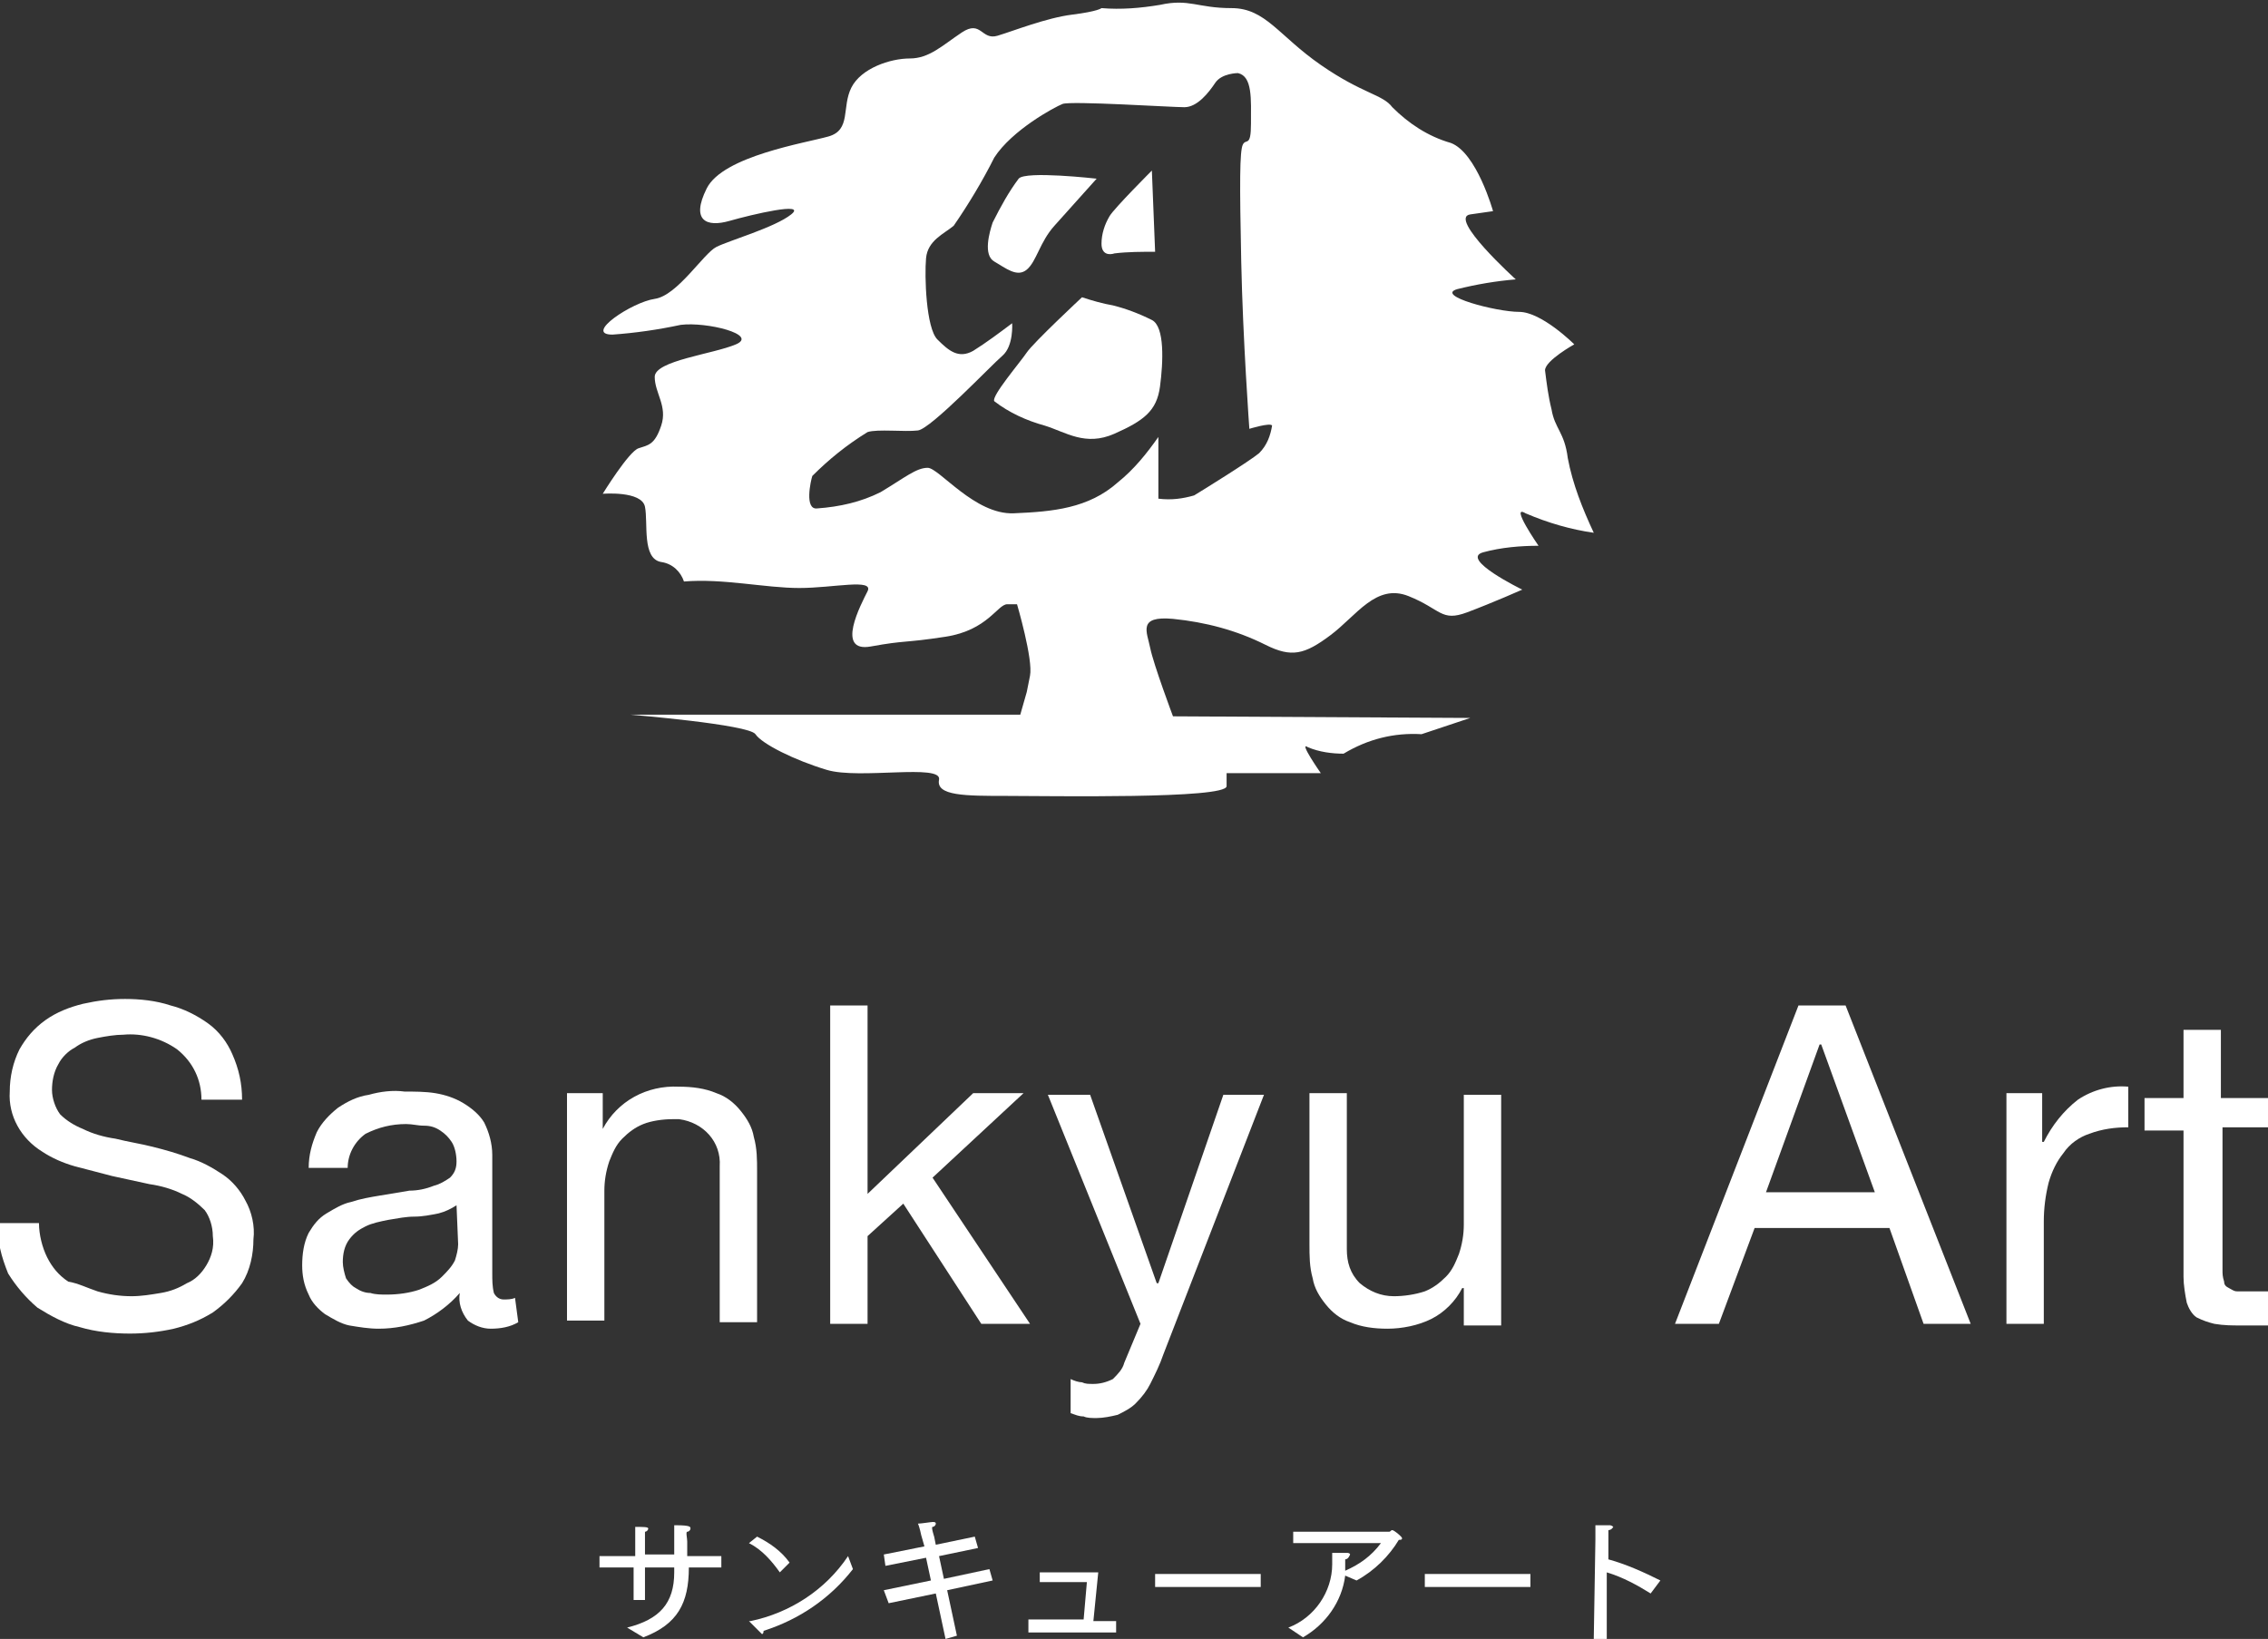 <?xml version="1.0" encoding="utf-8"?>
<!-- Generator: Adobe Illustrator 22.1.0, SVG Export Plug-In . SVG Version: 6.00 Build 0)  -->
<svg version="1.1" id="レイヤー_1" xmlns="http://www.w3.org/2000/svg" xmlns:xlink="http://www.w3.org/1999/xlink" x="0px"
	 y="0px" viewBox="0 0 139.6 100.9" style="enable-background:new 0 0 139.6 100.9;" xml:space="preserve">
<rect x="0" y="0" width="139.6" height="100.9" fill="#333333" stroke="none"/>
<style type="text/css">
	.st0{fill:#FFFFFF;}
</style>
<title>log--sitename_1</title>
<g id="レイヤー_2_1_">
	<g id="レイヤー_1-2">
		<path class="st0" d="M10.9,64.6c-1-0.7-2.2-1-3.3-0.9c-0.5,0-1.1,0.1-1.6,0.2c-0.5,0.1-1,0.3-1.4,0.6c-0.4,0.2-0.8,0.6-1,1
			c-0.3,0.5-0.4,1.1-0.4,1.6c0,0.5,0.2,1.1,0.5,1.5c0.4,0.4,0.9,0.7,1.4,0.9c0.6,0.3,1.3,0.5,2,0.6c0.8,0.2,1.5,0.3,2.3,0.5
			s1.5,0.4,2.3,0.7c0.7,0.2,1.4,0.6,2,1c0.6,0.4,1.1,1,1.4,1.6c0.4,0.7,0.6,1.6,0.5,2.4c0,0.9-0.2,1.9-0.7,2.7
			c-0.5,0.7-1.1,1.3-1.8,1.8c-0.8,0.5-1.6,0.8-2.4,1c-0.9,0.2-1.8,0.3-2.7,0.3c-1,0-2.1-0.1-3.1-0.4c-0.9-0.2-1.8-0.7-2.6-1.2
			c-0.7-0.6-1.3-1.3-1.8-2.1c-0.4-1-0.7-2-0.6-3.1h2.5c0,0.7,0.2,1.5,0.5,2.1c0.3,0.6,0.7,1.1,1.3,1.5C4.8,79,5.4,79.3,6,79.5
			c0.7,0.2,1.4,0.3,2.1,0.3c0.6,0,1.2-0.1,1.8-0.2c0.6-0.1,1.1-0.3,1.6-0.6c0.5-0.2,0.9-0.6,1.2-1.1c0.3-0.5,0.5-1.1,0.4-1.8
			c0-0.6-0.2-1.2-0.5-1.6c-0.4-0.4-0.9-0.8-1.4-1c-0.6-0.3-1.3-0.5-2-0.6l-2.3-0.5c-0.8-0.2-1.5-0.4-2.3-0.6c-0.7-0.2-1.4-0.5-2-0.9
			c-1.3-0.8-2.1-2.2-2-3.7c0-0.9,0.2-1.8,0.6-2.6c0.4-0.7,0.9-1.3,1.6-1.8c0.7-0.5,1.5-0.8,2.3-1c0.9-0.2,1.7-0.3,2.6-0.3
			c0.9,0,1.9,0.1,2.8,0.4c0.8,0.2,1.6,0.6,2.3,1.1c0.7,0.5,1.2,1.2,1.5,1.9c0.4,0.9,0.6,1.8,0.6,2.8h-2.5
			C12.4,66.5,11.9,65.4,10.9,64.6z"/>
		<path class="st0" d="M31.9,81.4c-0.5,0.3-1.1,0.4-1.7,0.4c-0.5,0-1-0.2-1.4-0.5c-0.4-0.5-0.6-1.1-0.5-1.7
			c-0.6,0.7-1.4,1.3-2.2,1.7c-0.9,0.3-1.8,0.5-2.8,0.5c-0.6,0-1.2-0.1-1.8-0.2c-0.5-0.1-1-0.4-1.5-0.7c-0.4-0.3-0.8-0.7-1-1.2
			c-0.3-0.6-0.4-1.2-0.4-1.8c0-0.7,0.1-1.4,0.4-2c0.3-0.5,0.6-0.9,1.1-1.2c0.5-0.3,1-0.6,1.5-0.7c0.6-0.2,1.2-0.3,1.8-0.4
			s1.2-0.2,1.8-0.3c0.5,0,1-0.1,1.5-0.3c0.4-0.1,0.7-0.3,1-0.5c0.3-0.3,0.4-0.6,0.4-1c0-0.4-0.1-0.9-0.3-1.2
			c-0.2-0.3-0.4-0.5-0.7-0.7c-0.3-0.2-0.6-0.3-1-0.3c-0.4,0-0.7-0.1-1.1-0.1c-0.9,0-1.7,0.2-2.5,0.6c-0.7,0.5-1.1,1.3-1.1,2.1h-2.4
			c0-0.8,0.2-1.5,0.5-2.2c0.3-0.6,0.8-1.1,1.3-1.5c0.6-0.4,1.2-0.7,1.9-0.8c0.7-0.2,1.5-0.3,2.2-0.2c0.6,0,1.3,0,1.9,0.1
			c0.6,0.1,1.2,0.3,1.7,0.6c0.5,0.3,1,0.7,1.3,1.2c0.3,0.6,0.5,1.3,0.5,2v7.3c0,0.4,0,0.8,0.1,1.2c0.1,0.2,0.3,0.4,0.6,0.4
			c0.2,0,0.5,0,0.7-0.1L31.9,81.4z M28.1,74.2c-0.3,0.2-0.7,0.4-1.1,0.5c-0.5,0.1-1,0.2-1.5,0.2s-1,0.1-1.6,0.2
			c-0.5,0.1-1,0.2-1.4,0.4c-0.4,0.2-0.7,0.4-1,0.8c-0.3,0.4-0.4,0.9-0.4,1.4c0,0.3,0.1,0.7,0.2,1c0.2,0.3,0.4,0.5,0.6,0.6
			c0.3,0.2,0.6,0.3,0.9,0.3c0.3,0.1,0.7,0.1,1,0.1c0.7,0,1.4-0.1,2-0.3c0.5-0.2,1-0.4,1.4-0.8c0.3-0.3,0.6-0.6,0.8-1
			c0.1-0.3,0.2-0.7,0.2-1L28.1,74.2z"/>
		<path class="st0" d="M37.1,67.3v2.2l0,0c0.9-1.7,2.7-2.7,4.7-2.6c0.8,0,1.6,0.1,2.3,0.4c0.6,0.2,1.1,0.6,1.5,1.1
			c0.4,0.5,0.7,1,0.8,1.6c0.2,0.7,0.2,1.4,0.2,2.1v9.3h-2.3v-9.6c0.1-1.5-1-2.7-2.5-2.9c-0.1,0-0.3,0-0.4,0c-0.6,0-1.3,0.1-1.8,0.3
			c-0.5,0.2-0.9,0.5-1.3,0.9c-0.4,0.4-0.6,0.9-0.8,1.4c-0.2,0.6-0.3,1.2-0.3,1.8v8h-2.3V67.3H37.1z"/>
		<path class="st0" d="M53.4,61.9v11.6l6.5-6.2H63l-5.6,5.2l6,9h-3l-4.8-7.4l-2.2,2v5.4h-2.3V61.9H53.4z"/>
		<path class="st0" d="M71.6,83.4c-0.2,0.6-0.5,1.2-0.8,1.8c-0.2,0.4-0.5,0.8-0.9,1.2c-0.3,0.3-0.7,0.5-1.1,0.7
			c-0.4,0.1-0.9,0.2-1.3,0.2c-0.3,0-0.6,0-0.8-0.1c-0.3,0-0.5-0.1-0.8-0.2v-2.1c0.2,0.1,0.5,0.2,0.7,0.2c0.2,0.1,0.4,0.1,0.7,0.1
			c0.4,0,0.8-0.1,1.2-0.3c0.3-0.3,0.6-0.6,0.7-1l1-2.4l-5.7-14.1h2.6l4.1,11.6h0.1l4-11.6h2.5L71.6,83.4z"/>
		<path class="st0" d="M90.1,81.5v-2.2H90c-0.4,0.8-1.1,1.5-1.9,1.9c-0.8,0.4-1.8,0.6-2.7,0.6c-0.8,0-1.6-0.1-2.3-0.4
			c-0.6-0.2-1.1-0.6-1.5-1.1c-0.4-0.5-0.7-1-0.8-1.6c-0.2-0.7-0.2-1.4-0.2-2.1v-9.3h2.3v9.6c0,0.8,0.2,1.5,0.8,2.1
			c0.6,0.5,1.3,0.8,2.1,0.8c0.6,0,1.3-0.1,1.9-0.3c0.5-0.2,0.9-0.5,1.3-0.9c0.4-0.4,0.6-0.9,0.8-1.4c0.2-0.6,0.3-1.2,0.3-1.8v-8h2.3
			v14.2H90.1z"/>
		<path class="st0" d="M113.6,61.9l7.7,19.6h-2.9l-2.1-5.9H108l-2.2,5.9h-2.7l7.6-19.6H113.6z M115.4,73.4l-3.3-9.1h-0.1l-3.3,9.1
			H115.4z"/>
		<path class="st0" d="M125.7,67.3v3h0.1c0.5-1,1.2-1.9,2.1-2.6c0.9-0.6,2-0.9,3.1-0.8v2.5c-0.8,0-1.6,0.1-2.4,0.4
			c-0.6,0.2-1.2,0.6-1.6,1.2c-0.4,0.5-0.7,1.1-0.9,1.8c-0.2,0.8-0.3,1.6-0.3,2.4v6.3h-2.3V67.3H125.7z"/>
		<path class="st0" d="M139.6,67.3v2.1h-2.8v8.8c0,0.2,0,0.4,0.1,0.7c0,0.2,0.1,0.3,0.3,0.4c0.2,0.1,0.3,0.2,0.5,0.2
			c0.3,0,0.6,0,0.9,0h1.1v2.1h-1.8c-0.5,0-1,0-1.6-0.1c-0.4-0.1-0.7-0.2-1.1-0.4c-0.3-0.2-0.5-0.6-0.6-0.9c-0.1-0.5-0.2-1.1-0.2-1.6
			v-9h-2.4v-2h2.4v-4.2h2.3v4.2H139.6z"/>
		<path class="st0" d="M38.6,100.2c2-0.5,2.9-1.5,2.9-3.4v-0.3h-1.8v2h-0.7v-2h-2.1v-0.7h2.2v-1c0,0,0-0.5,0-0.8H39
			c0.6,0,0.9,0,0.9,0.1s-0.1,0.2-0.2,0.2c0,0.1,0,0.3,0,0.4v1h1.8c0-1.5,0-1.6,0-1.8h0.1c0.9,0,0.9,0.1,0.9,0.2s-0.1,0.2-0.2,0.2
			s0,0.4,0,0.6v0.9h2.1v0.7h-2c0,2.2-0.7,3.5-2.8,4.3L38.6,100.2z"/>
		<path class="st0" d="M46.6,94.6c0.8,0.4,1.5,0.9,2,1.6L48,96.8c-0.5-0.7-1.1-1.4-1.9-1.8L46.6,94.6z M52.5,96.6
			c-1.4,1.8-3.3,3.1-5.5,3.8c0,0.2-0.1,0.2-0.1,0.2s-0.7-0.7-0.8-0.8l0,0c0,0,0,0,0.1,0c2.4-0.5,4.6-1.9,6-4L52.5,96.6z"/>
		<path class="st0" d="M54.4,97.9l2.9-0.6L57,95.9l-2.5,0.5l-0.1-0.7l2.5-0.5l-0.2-0.7c0,0-0.1-0.5-0.2-0.7c0.2,0,0.8-0.1,0.9-0.1
			s0.2,0,0.2,0.1S57.5,94,57.4,94s0.1,0.6,0.1,0.6l0.1,0.5l2.4-0.5l0.2,0.7l-2.4,0.5l0.3,1.4l2.8-0.6l0.2,0.7l-2.8,0.6l0.6,2.8
			l-0.7,0.2l-0.6-2.8l-2.9,0.6L54.4,97.9z"/>
		<path class="st0" d="M63.5,99.7h3.2l0.2-2.3h-2.9v-0.6h3.6l-0.3,3h1.4v0.7h-5.4V99.7z"/>
		<path class="st0" d="M71.1,96.9h6.5v0.8h-6.5V96.9z"/>
		<path class="st0" d="M79.3,100.2c1.6-0.6,2.7-2.2,2.7-3.9c0-0.2,0-0.5,0-0.7c0,0,0.7,0,0.9,0s0.2,0.1,0.2,0.1S83,96,82.8,96
			c0,0.2,0,0.4,0,0.6v0.1c0.9-0.4,1.6-0.9,2.2-1.7h-5.4v-0.7h5.9c0.1,0,0.1-0.1,0.2-0.1s0.6,0.4,0.6,0.5s-0.1,0.1-0.2,0.1
			c-0.6,1-1.5,1.9-2.6,2.5L82.8,97c-0.2,1.6-1.2,3-2.6,3.8L79.3,100.2z"/>
		<path class="st0" d="M87.7,96.9h6.5v0.8h-6.5V96.9z"/>
		<path class="st0" d="M98.2,94.8v-0.2c0-0.2,0-0.5,0-0.7c0.1,0,0.8,0,0.9,0s0.2,0.1,0.2,0.1s-0.1,0.2-0.3,0.2c0,0.3,0,0.6,0,0.6V96
			c1.1,0.3,2.2,0.8,3.2,1.3l-0.6,0.8c-0.8-0.5-1.7-1-2.7-1.3v4.1h-0.8L98.2,94.8z"/>
		<path class="st0" d="M91.3,34c1.1-0.3,2.3-0.4,3.4-0.4c0,0-1.8-2.6-0.8-2c1.4,0.6,2.8,1,4.2,1.2c-0.7-1.5-1.3-3-1.6-4.6
			c-0.2-1.6-0.8-1.8-1-3c-0.2-0.8-0.3-1.6-0.4-2.4c0-0.6,1.8-1.6,1.8-1.6s-2-2-3.4-2s-5.2-1-3.8-1.4c1.2-0.3,2.4-0.5,3.6-0.6
			c0,0-4.2-3.8-2.8-4l1.4-0.2c0,0-1-3.6-2.6-4.2c-1.4-0.4-2.6-1.2-3.6-2.2c-0.6-0.8-1.8-0.8-4.4-2.6s-3.4-3.5-5.5-3.5
			s-2.6-0.6-4.4-0.2c-1.2,0.2-2.4,0.3-3.6,0.2c0,0-0.2,0.2-1.8,0.4s-3.6,1-4.6,1.3s-1-1-2.2-0.2s-2,1.6-3.2,1.6s-3,0.6-3.6,1.8
			s0,2.6-1.4,3c-1.4,0.4-6.5,1.2-7.5,3.2s0,2.4,1.4,2s4.8-1.2,3.8-0.4s-3.8,1.6-4.6,2s-2.4,3-3.8,3.2s-4.4,2.2-2.6,2.2
			c1.4-0.1,2.8-0.3,4.2-0.6c1.6-0.2,4.8,0.6,3.4,1.2s-5,1-5,2s0.8,1.8,0.4,3s-0.8,1.2-1.4,1.4s-2.2,2.8-2.2,2.8s2.4-0.2,2.6,0.8
			s-0.2,3.2,1,3.4c0.7,0.1,1.2,0.6,1.4,1.2c2.4-0.2,5,0.4,7.1,0.4s4.6-0.6,4.2,0.2s-2,3.8,0.2,3.4s2-0.2,4.6-0.6s3.2-2,3.8-2h0.6
			c0,0,1,3.4,0.8,4.4l-0.2,1l-0.4,1.4h-24c0,0,7.3,0.6,7.7,1.2s2.4,1.6,4.4,2.2s7.1-0.4,6.9,0.6s1.6,1,4.2,1
			c2.6,0,13.5,0.2,13.5-0.6v-0.8h5.8c0,0-1.4-2-0.8-1.6c0.7,0.3,1.5,0.4,2.2,0.4c1.5-0.9,3.1-1.3,4.8-1.2l3-1l-18.3-0.1
			c0,0-1.2-3.2-1.4-4.2s-0.8-2,1.4-1.8c2,0.2,3.9,0.7,5.7,1.6c1.6,0.8,2.4,0.6,4-0.6s2.8-3.2,4.8-2.4s2,1.6,3.6,1s3.4-1.4,3.4-1.4
			S89.8,34.4,91.3,34z M77.5,27.9c-0.6,0.5-3.5,2.3-4,2.6c-0.7,0.2-1.4,0.3-2.2,0.2v-3.8c-0.7,1-1.5,2-2.5,2.8
			c-1.8,1.6-4,1.8-6.4,1.9s-4.6-2.8-5.3-2.8s-1.4,0.6-2.9,1.5c-1.2,0.6-2.5,0.9-3.9,1c-0.8,0.1-0.4-1.7-0.3-2c1-1,2.1-1.9,3.4-2.7
			c0.6-0.2,2.3,0,3.1-0.1s4.5-4,5.2-4.6s0.6-2,0.6-2c-0.8,0.6-1.6,1.2-2.4,1.7c-0.9,0.5-1.5,0-2.2-0.7S56.9,17,57,15.9
			s1.1-1.5,1.7-2c0.9-1.3,1.8-2.8,2.5-4.2c1.1-1.7,3.7-3.1,4.2-3.3s6.7,0.2,7.5,0.2s1.5-0.9,1.9-1.5s1.4-0.6,1.4-0.6
			c0.9,0.2,0.8,1.6,0.8,3.1s-0.3,0.9-0.5,1.3s-0.2,2.4-0.1,7.2s0.5,10.3,0.5,10.3s1.3-0.4,1.4-0.2C78.2,26.8,78,27.4,77.5,27.9z"/>
		<path class="st0" d="M63.2,16.6c0.6-0.5,0.8-1.7,1.7-2.7c0.9-1,2.6-2.9,2.6-2.9s-4.4-0.5-4.8,0c-0.6,0.8-1.1,1.7-1.6,2.7
			c-0.2,0.6-0.6,2,0.1,2.4S62.6,17.1,63.2,16.6z"/>
		<path class="st0" d="M68.6,15.6c0.8-0.1,1.7-0.1,2.5-0.1l-0.2-5c0,0-2.3,2.3-2.6,2.8c-0.3,0.5-0.5,1.1-0.5,1.7
			C67.8,15.7,68.3,15.7,68.6,15.6z"/>
		<path class="st0" d="M70.9,19.7c-0.8-0.4-1.6-0.7-2.4-0.9c-0.6-0.1-1.3-0.3-1.9-0.5c0,0-3,2.8-3.4,3.4s-2.2,2.7-2,3
			c0.9,0.7,2,1.2,3.1,1.5c1.3,0.4,2.5,1.3,4.3,0.5s2.6-1.4,2.8-2.9S71.7,20.1,70.9,19.7z"/>
	</g>
</g>
</svg>
